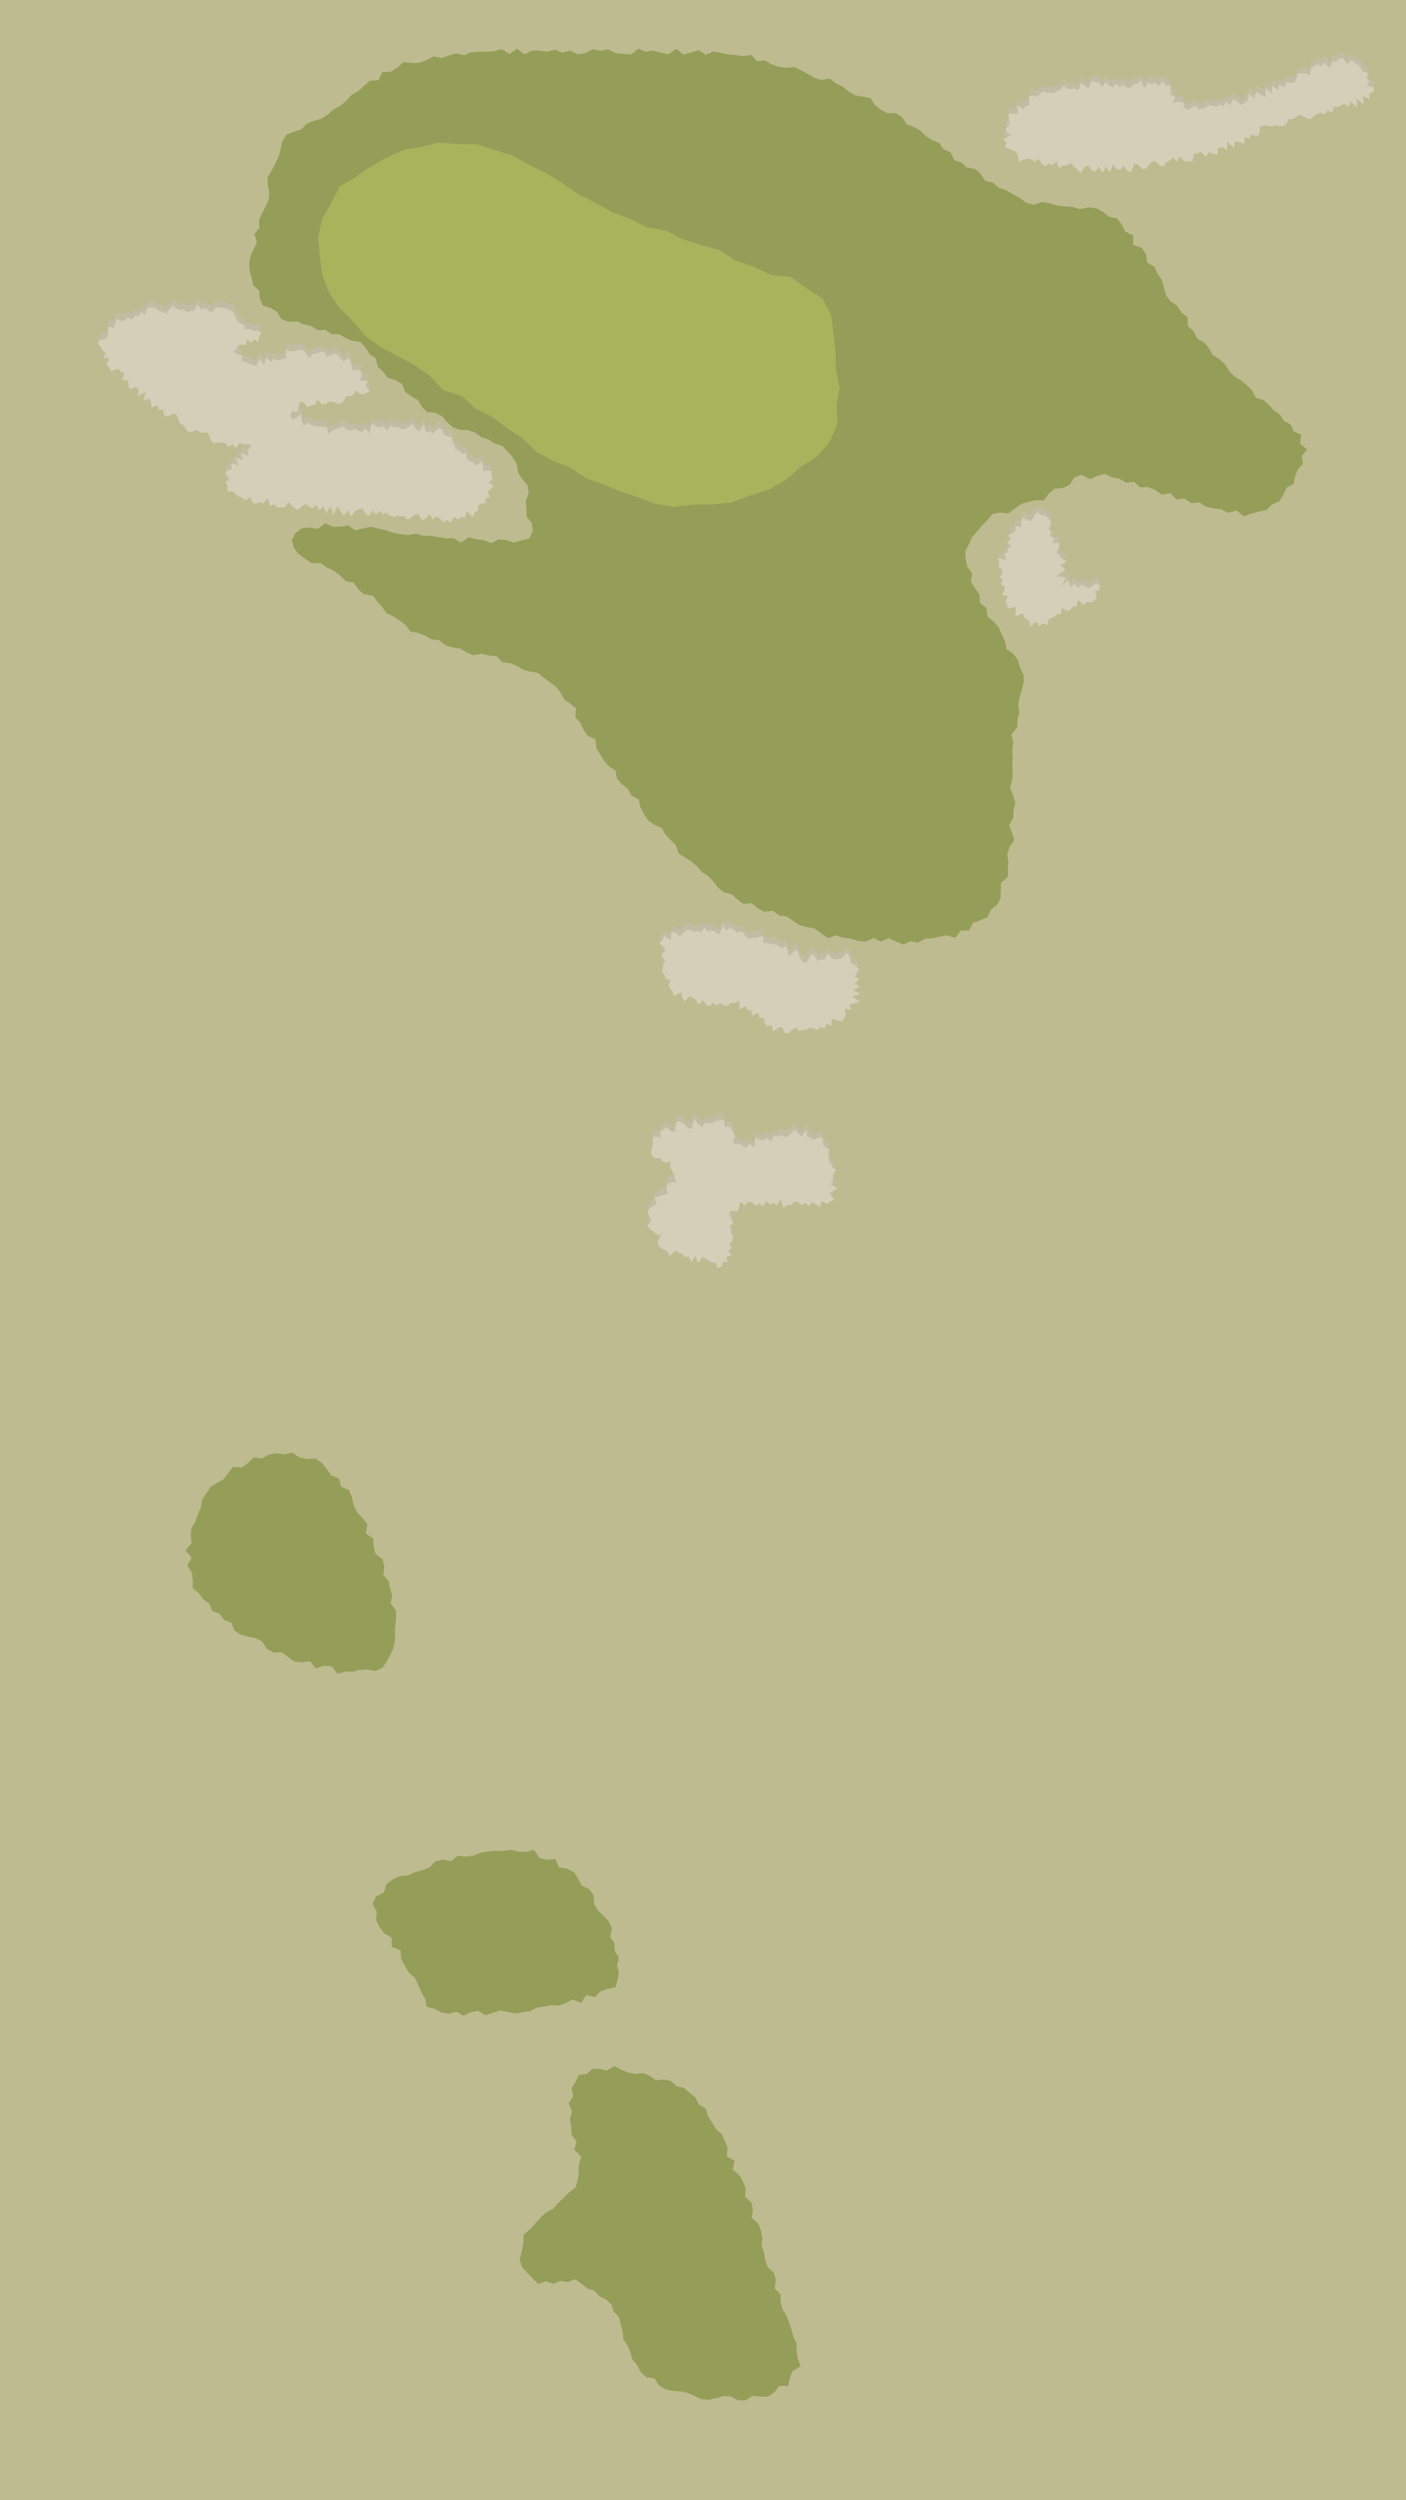 <svg xmlns="http://www.w3.org/2000/svg" viewBox="0 0 450 800"><defs><style>.cls-1{isolation:isolate;}.cls-2{fill:#bfbb90;}.cls-3{fill:#949e58;}.cls-4{fill:#a9b35c;}.cls-5{opacity:0.75;mix-blend-mode:multiply;}.cls-6{fill:#c2bca9;}.cls-7{fill:#d5ceb9;}</style></defs><g class="cls-1"><g id="Gray"><rect class="cls-2" x="-946.68" y="-6168.57" width="2340.92" height="6968.57"/></g><g id="Outlines"><polygon class="cls-3" points="281.92 301.33 284.39 300.15 286.71 301.21 289.08 302.21 291.46 301.15 293.87 301.62 296.15 300.35 298.5 300.23 300.79 299.69 303.1 299.29 305.83 300.08 307.49 297.74 310.13 297.75 311.4 295.3 313.68 294.49 316.04 293.47 317.08 291.19 319.03 289.59 320.24 287.47 320.31 284.88 320.4 282.43 322.55 280.58 322.59 278.14 322.73 275.75 322.37 273.32 323.07 271.02 324.64 268.77 323.84 266.33 322.96 263.92 324.37 261.59 324.37 259.2 324.96 256.82 324.22 254.44 323.31 252.08 323.95 249.63 324.16 247.2 323.96 244.77 324.15 242.35 324.01 239.92 324.32 237.5 323.68 235.01 325.54 232.77 325.63 230.36 326.21 228.01 325.92 225.49 326.32 223.09 327.03 220.77 327.64 218.37 327.6 215.84 326.47 213.6 325.83 211.18 324.33 209.21 322.16 207.69 321.65 205.16 320.6 202.95 319.62 200.71 318.01 198.85 315.99 197.22 315.75 194.56 313.63 192.93 313.5 190.28 312.08 188.26 310.73 186.16 311.15 183.5 309.61 181.37 309.07 178.93 308.96 176.41 310.14 174.09 311.09 171.88 312.7 170.1 314.17 168.24 315.91 166.55 317.61 164.51 320.12 164.01 322.78 164.29 324.8 162.74 326.81 161.28 329.08 160.6 331.43 160.06 334.08 160.09 335.68 157.93 337.54 156.37 340.15 156.15 342.32 155.14 343.83 152.8 346.18 151.9 348.91 153.32 351.18 152.28 353.65 151.64 355.91 152.78 358.26 153.22 360.4 154.4 362.94 154.22 364.91 155.92 367.45 155.83 369.73 156.76 371.81 158.28 374.56 157.78 376.48 159.78 379.16 159.48 381.26 161 383.89 160.77 386.05 162.12 388.45 162.66 390.89 162.96 393.17 164.1 395.75 163.31 398.07 165.21 400.56 164.34 402.92 163.67 405.36 163.2 407.12 161.4 409.49 160.4 410.78 158.25 411.76 156.04 414.04 154.83 414.53 152.32 415.36 150.19 417.06 148.46 416.63 146.1 418.3 143.74 416.05 141.96 416.45 139.18 414.05 137.98 413.06 135.8 410.92 134.64 409.61 132.65 407.71 131.29 406.11 129.56 404.37 127.98 401.97 127.3 400.74 124.88 399.02 123.19 397.14 121.7 395.04 120.43 393.37 118.67 392.05 116.6 390.31 114.93 388.14 113.63 386.96 111.45 385.42 109.59 383.14 108.3 382.07 106.06 380.22 104.41 380.1 101.52 378.12 99.96 376.82 97.91 374.67 96.44 373.2 94.49 372.57 92.01 371.85 89.6 370.47 87.61 369.5 85.35 367.14 83.98 366.81 81.32 365.42 79.32 362.63 78.29 362.68 75.28 360.19 74.14 359.08 71.92 357.53 69.9 354.94 69.34 352.96 67.76 350.67 66.59 348.16 66.36 345.63 66.9 343.22 66.2 340.77 66.06 338.34 65.76 335.98 65.05 333.61 64.59 330.85 65.51 328.44 64.85 326.35 63.31 324.19 62.11 322.08 60.86 319.69 60.1 317.81 58.45 315.33 57.88 313.92 55.72 312.16 54.08 309.56 53.62 307.77 52.02 305.4 51.21 304.27 48.74 302 47.8 300.58 45.7 298.26 44.83 296.27 43.52 294.57 41.79 292.47 40.63 290.17 39.79 288.8 37.52 286.8 36.22 283.98 36.25 281.91 35.09 280.01 33.64 278.58 31.3 276.07 30.93 273.63 30.49 271.6 29.24 269.7 27.69 267.53 26.68 265.59 25.14 262.84 25.58 260.58 24.87 258.5 23.63 256.37 22.49 254.19 21.45 251.63 21.7 249.26 21.37 247.01 20.62 244.86 19.33 242.38 19.57 240.34 17.52 237.83 18 235.47 17.61 233.09 17.43 230.74 16.91 228.38 16.48 225.91 17.55 223.61 16.07 221.19 16.8 218.79 17.45 216.42 15.62 214.04 17.33 211.6 16.91 209.16 16.17 206.74 16.55 204.31 15.58 201.88 17.43 199.45 17.21 197.02 17.02 194.59 15.77 192.16 16.27 189.73 15.73 187.29 17.02 184.86 17.38 182.44 16.16 180 16.87 177.58 15.89 175.15 16.54 172.72 16.22 170.29 16.18 167.87 17.39 165.42 15.57 163.02 17.33 160.55 15.67 158.14 16.4 155.71 16.55 153.27 16.56 150.84 16.7 148.48 17.69 145.99 17.08 143.62 17.78 141.29 18.58 138.74 18.02 136.5 19.22 134.23 20.11 131.75 20.17 129.1 19.88 127.14 21.65 125.08 22.99 122.41 23.03 121.09 25.66 118.38 25.85 116.51 27.42 114.75 29.1 112.58 30.3 110.92 32.17 109.03 33.77 106.86 34.94 104.98 36.58 102.95 38 100.49 38.64 98.21 39.58 96.44 41.41 94.07 42.17 91.65 43.12 90.32 45.31 89.8 47.79 89.21 50.09 88.1 52.25 87.01 54.49 85.64 56.73 85.67 59.1 86.2 61.62 86 64 84.96 66.16 83.9 68.3 82.91 70.46 83.03 72.91 81.4 74.92 82.22 77.52 81.16 79.68 80.19 81.91 79.72 84.26 79.87 86.66 80.6 88.97 81.05 91.28 82.95 92.94 83.15 95.49 84.18 97.79 86.65 98.6 88.71 99.78 90.09 102.1 92.4 102.95 95.03 102.81 97.18 103.78 99.5 104.25 101.62 105.69 104.07 105.55 106.2 106.91 108.61 106.92 110.62 108.2 112.75 109.05 115.38 109.44 117.02 111.28 118.3 113.31 120.3 114.68 120.92 117.35 122.65 118.97 124.1 120.87 126.62 121.7 128.74 122.91 129.67 125.36 131.6 126.77 133.7 127.95 135 130.1 136.66 131.84 139.42 132.08 141.47 133.22 143.11 135.04 144.92 136.72 147.19 137.53 149.64 137.63 151.99 138.34 154 139.82 156.28 140.61 158.32 141.9 160.81 142.72 162.53 144.53 164.16 146.42 165.45 148.54 165.82 151.11 167.06 153.19 168.82 155.23 169.21 157.74 168.29 160.26 168.47 162.7 168.51 165.22 170.13 167.27 170.57 169.71 169.45 172.24 166.93 172.89 164.53 173.61 162.04 172.81 159.63 172.55 157.23 173.81 154.82 172.82 152.41 172.53 150.01 171.9 147.51 173.61 145.16 172.19 142.72 172.27 140.31 171.9 137.93 171.4 135.48 171.46 133.12 170.76 130.62 171.22 128.21 170.9 125.82 170.45 123.48 169.64 121.1 169.12 118.73 168.54 116.21 169.08 113.69 169.69 111.41 168.12 108.94 168.55 106.52 168.54 104.09 167.41 101.77 169.22 99.33 168.8 96.8 168.96 94.69 170.4 93.41 172.72 94.02 175.33 95.67 177.34 97.7 178.86 99.82 180.16 102.62 180.16 104.62 181.6 106.85 182.63 108.84 184.13 110.63 185.94 113.18 186.43 114.67 188.57 116.44 190.14 119.43 190.63 120.8 192.55 122.36 194.3 123.77 196.27 125.99 197.29 127.94 198.59 129.85 199.98 131.41 202.08 133.85 202.54 136.09 203.34 138.16 204.57 140.6 204.84 142.55 206.47 144.83 207.18 147.23 207.48 149.33 208.78 151.56 209.68 154.17 209.16 156.48 209.78 158.9 209.92 160.81 211.96 163.21 212.14 165.4 213.03 167.42 214.27 169.69 214.89 172.15 215.31 173.99 216.85 175.89 218.25 177.83 219.64 179.36 221.46 180.41 223.65 182.38 225.08 184.35 226.61 184.15 229.55 185.76 231.31 186.76 233.46 188.09 235.41 190.66 236.6 190.81 239.29 192.04 241.31 193.3 243.33 194.78 245.2 197 246.52 197.44 249.14 199.04 250.91 200.97 252.44 202.09 254.56 204.39 255.79 204.98 258.33 206.13 260.46 207.41 262.48 209.41 263.92 211.82 264.98 213.01 267.09 214.65 268.8 216.33 270.47 217.12 273.02 219.17 274.34 221.22 275.63 223.04 277.15 224.6 278.96 226.61 280.25 228.25 282.01 229.79 283.95 231.65 285.49 234.11 286.08 235.95 287.68 237.86 289.2 240.62 289 242.49 290.65 244.63 291.75 247.35 291.42 249.38 292.93 251.87 293.27 253.9 294.7 255.97 296.02 258.35 296.68 260.78 297.11 262.75 298.56 264.9 300.21 267.5 299.3 269.85 300.03 272.26 300.32 274.63 301.05 277.05 301.32 279.59 300.07 281.92 301.33"/><polygon class="cls-3" points="224.44 767.65 226.8 767.86 229.2 767.36 231.57 766.66 233.9 766.75 236.28 768.08 238.66 767.99 240.87 766.6 243.29 766.82 245.76 766.83 247.84 765.5 249.39 763.41 252.27 763.45 252.85 760.73 253.65 758.72 256.22 757.08 255.33 754.57 254.95 752.29 255 749.88 253.93 747.75 253.34 745.44 252.57 743.2 251.75 740.98 250.44 738.91 249.84 736.61 249.85 734.11 247.94 732.22 248.3 729.62 247.75 727.3 245.76 725.45 244.95 723.21 244.57 720.84 243.78 718.61 244 716.03 243.53 713.68 242.67 711.47 240.59 709.68 240.98 707.02 240.43 704.69 238.47 702.88 238.66 700.26 237.8 698.03 236.61 695.94 234.55 694.23 235.07 691.41 232.6 689.92 232.87 687.18 231.97 684.96 230.92 682.81 229.03 681.12 227.87 679.05 226.59 677.05 225.85 674.67 223.66 673.33 222.61 671.11 220.71 669.64 218.94 668.06 216.56 667.53 214.75 665.86 212.45 665.39 209.97 665.59 207.92 664.2 205.72 663.33 203.26 663.6 200.98 663.14 198.79 662.24 196.57 661.09 194.13 662.54 191.85 661.93 189.53 662.02 187.78 663.65 185.21 663.93 184.19 666.15 182.91 668.18 183.5 670.67 182.01 673.1 183.04 675.5 182.45 678.07 182.83 680.52 182.94 683.01 184.54 685.23 183.81 687.85 186 690.04 185.28 692.62 185.19 695.08 184.92 697.51 184.19 699.95 182.15 701.47 180.4 703.21 178.64 704.95 176.96 706.79 174.7 707.97 172.91 709.68 171.23 711.52 169.54 713.35 167.57 715.13 167.49 717.86 167.05 720.26 166.29 722.86 167.08 725.39 168.74 727.23 170.38 728.93 172.21 730.75 174.76 729.95 177.1 730.75 179.36 729.83 181.69 730.12 184.11 729.31 186.21 730.8 188.04 732.27 190.22 732.93 191.72 734.68 193.88 735.7 195.64 737.32 196.38 739.61 198.11 741.38 198.66 743.7 199.33 745.96 199.43 748.43 200.82 750.43 201.78 752.58 202.38 754.95 203.98 756.79 205.05 759 206.85 760.65 209.54 761.07 210.9 763.26 212.97 764.47 215.31 765.02 217.72 765.16 220 765.6 222.19 766.61 224.44 767.65"/><polygon class="cls-3" points="136.08 639.56 136.61 642.12 139.07 642.75 141.22 643.91 143.6 644.3 146.06 643.7 148.33 644.89 150.73 643.86 153.07 643.37 155.44 644.87 157.77 644.02 160.08 643.28 162.47 643.76 164.89 644.25 167.22 643.83 169.57 643.56 171.79 642.41 174.12 642.04 176.42 641.57 178.86 641.73 181.1 640.92 183.25 639.77 185.98 640.86 187.69 638.33 190.4 639 192.21 637.18 194.41 636.4 196.97 635.91 197.69 633.42 198.06 631.14 197.49 628.84 198.13 626.37 196.75 624.24 196.69 621.81 195.32 619.77 195.85 617.01 194.86 614.8 193.18 612.95 191.34 611.26 190.17 609.22 189.99 606.46 188.6 604.47 186.2 603.35 185.04 601.17 183.72 599.05 181.5 597.92 178.88 597.5 177.73 594.82 174.92 595.06 172.65 594.52 170.94 591.93 168.34 592.53 165.97 592.46 163.6 591.85 161.16 592.28 158.7 592.21 156.25 592.43 153.82 592.8 151.49 593.76 149.06 594.04 146.5 593.77 144.39 595.53 141.74 595.03 139.33 595.55 137.41 597.56 135.16 598.45 132.78 599.01 130.6 600.07 127.96 600.29 125.67 601.33 123.69 602.89 122.84 605.55 120.38 606.75 119.2 609.17 120.56 611.6 120.38 614.31 121.47 616.59 123 618.6 125.37 620.01 125.43 622.95 128.19 624.04 128.41 626.88 129.6 629.02 130.83 631.13 132.76 632.87 133.83 635.1 134.84 637.36 136.08 639.56"/><polygon class="cls-3" points="115.29 534.27 117.52 534.2 120.08 534.66 122.4 533.67 123.8 531.57 124.97 529.47 125.91 527.26 126.43 524.91 126.42 522.5 126.52 520.11 126.76 517.7 126.75 515.27 125.05 513.12 125.53 510.59 124.87 508.28 124.39 505.93 122.69 503.96 123 501.32 122.47 498.95 120.24 497.26 119.62 494.94 119.47 492.31 117.1 490.68 117.59 487.75 116.05 485.75 114.29 483.87 113.23 481.67 112.65 479.19 111.78 476.82 109.11 475.68 108.51 473.06 106.01 472.07 104.61 470.06 103 468.08 100.92 466.63 98.22 466.85 95.89 466.32 93.59 464.8 91.08 465.33 88.58 464.98 86.11 465.36 83.85 466.69 81.26 466.29 79.35 468.14 77.42 469.55 74.6 469.36 73.03 471.35 71.59 473.31 69.44 474.48 67.32 475.83 66 477.88 64.67 479.91 64.27 482.42 63.3 484.58 62.54 486.83 61.27 488.94 61.06 491.35 61.32 493.79 59.39 496.04 61.31 498.45 59.97 500.93 61.36 503.14 61.71 505.49 61.64 508.11 63.67 509.78 65.03 511.68 66.94 513.11 67.92 515.47 70.28 516.36 71.72 518.32 74 519.2 75.1 521.78 77.12 523.06 79.51 523.72 81.96 524.19 84 525.36 85.49 527.67 87.62 528.76 90.25 528.7 92.2 530.2 94.2 531.64 96.64 531.92 99.26 531.53 101.05 533.81 103.73 532.99 106.1 533.17 108.05 535.56 110.58 534.83 112.94 534.88 115.29 534.27"/></g><g id="Greens"><path class="cls-4" d="M258.09,92.24l-5-3.65-6.33-.6-5.48-2.65-5.78-1.88L230.28,80l-5.88-1.6-5.82-1.82-5.44-2.78L207,72.69,201.57,70l-5.73-2.14-5.31-3-5.45-2.7-5-3.47-5.14-3.21-5.44-2.66-5.3-3L158.41,48l-5.78-1.85-6.07,0-6-.54L134.8,47,129,48l-5.35,2.44-5.06,2.9-4.74,3.32-5.11,3L106,64.94l-2.87,5-1.26,5.66.44,5.8.72,6.14,2.16,5.8,3.41,5.19,4.39,4.3,4,4.71,5,3.56,5.39,2.9,5.38,2.85,4.95,3.53,4.2,4.44,5.86,1.91,4.48,4,5.35,2.69,4.74,3.59,4.93,3.31,4.39,4.2,5.22,2.91,5.61,2.17,5,3.38,5.65,2,5.48,2.29,5.63,1.84,5.59,2.08,5.9,1,6.18-.77H228l6.23-.64,5.83-2.28,6-1.85,5.44-3.11,4.72-4.13,5.24-3.37,4.13-4.71,2.44-5.82-.26-5.86.92-5.74-1.16-5.75-.16-5.74-.62-5.75-.73-5.91-2.82-5.31Z"/></g><g id="Bunkers"><g class="cls-5"><polygon class="cls-6" points="232.38 400.22 234.02 399.67 233.13 398.31 234.16 397.28 233.56 396.14 234.35 394.92 234.66 393.69 233.99 392.6 233.97 391.43 233.61 390.31 234.73 389.22 234.06 388.09 233.26 386.56 233.95 385.39 235.94 385.72 236.48 384.6 236.87 382.55 238.6 383.77 239.45 382.44 240.7 382.81 241.96 383.92 243 383.02 244.14 384.11 245.26 382.3 246.36 383.41 247.51 382.94 248.59 383.63 249.87 381.88 250.78 384.48 252 383.53 253.14 383.55 254.38 382.37 255.48 382.68 256.54 383.63 257.7 382.88 258.81 383.89 259.89 382.76 261.01 383.16 262.37 384.28 262.99 382.29 264.63 383.25 265.72 382.59 266.95 381.88 265.49 379.76 266.7 379.09 268.01 378.21 265.83 376.85 266.61 375.85 266.5 374.79 266.65 373.69 267.67 372.33 266.34 371.51 266.05 370.44 265.23 369.58 265.25 368.37 265.06 367.21 265.42 365.66 264.2 365.06 263.36 364.25 263.39 362.7 262.61 361.75 260.14 362.78 259.51 361.88 258.35 361.88 258.18 359.27 256.63 361.64 255.61 360.86 254.34 359.45 253.31 360.57 252.33 361.45 251.24 361.78 249.88 361.12 248.85 361.69 247.57 361.46 246.89 363.18 245.33 362.06 244.38 362.9 243.1 362.65 241.77 362.07 241.34 365.24 239.87 363.92 238.85 365.18 237.59 364.56 236.48 363.84 235.18 364.16 234.62 363 235.32 361.76 234.95 360.79 234.32 359.62 233.43 358.54 231.92 358.55 231.72 356.15 230.3 356.54 229.06 356.69 227.97 357.37 226.85 357.51 225.7 357.17 224.68 358.66 223.48 357.68 222.19 356.07 221.38 359.15 220.24 358.97 218.92 357.63 217.6 356.75 216.44 357 216.01 360.03 214.91 360.08 213.23 358.66 212.33 359.53 211.27 360.03 211.44 361.98 209.34 361.53 208.81 362.69 209.01 363.96 208.83 365.14 208.33 366.5 208.58 367.81 209.78 368.57 211.47 368.59 211.95 369.66 213.06 369.98 214.48 369.71 214.51 371.85 215.23 372.73 215.56 373.64 217.07 373.73 215.47 373.96 216.5 376.32 214.98 376.4 213.63 376.74 213.19 377.95 213.73 379.9 212.35 380.27 210.98 380.72 209.28 381.07 210.19 382.99 209.28 383.84 207.82 384.58 207.29 385.78 207.74 387.19 208.49 388.43 207.24 390 208.03 391.31 209.08 391.93 209.87 392.79 211.62 393.25 210.59 394.98 210.58 396.36 211.49 397.27 212.65 397.89 213.68 398.52 214.26 399.91 216.38 398.1 217.21 398.88 218.25 399.14 219.12 400.3 220.34 399.93 221.22 401.88 222.62 399.82 223.36 402.26 224.85 400.21 225.88 400.79 226.88 401.41 227.85 402.08 229.04 401.93 229.65 403.82 231.04 403.2 231.48 401.74 232.91 401.71 232.38 400.22"/></g><polygon class="cls-7" points="232.38 402.22 234.02 401.67 233.13 400.31 234.16 399.28 233.56 398.14 234.35 396.92 234.66 395.69 233.99 394.6 233.97 393.43 233.61 392.31 234.73 391.22 234.06 390.09 233.26 388.56 233.95 387.39 235.94 387.72 236.48 386.6 236.87 384.55 238.6 385.77 239.45 384.44 240.7 384.81 241.96 385.92 243 385.02 244.14 386.11 245.26 384.3 246.36 385.41 247.51 384.94 248.59 385.63 249.87 383.88 250.78 386.48 252 385.53 253.14 385.55 254.38 384.37 255.48 384.68 256.54 385.63 257.7 384.88 258.81 385.89 259.89 384.76 261.01 385.16 262.37 386.28 262.99 384.29 264.63 385.25 265.72 384.59 266.95 383.88 265.49 381.76 266.7 381.09 268.01 380.21 265.83 378.85 266.61 377.85 266.5 376.79 266.65 375.69 267.67 374.33 266.34 373.51 266.05 372.44 265.23 371.58 265.25 370.37 265.06 369.21 265.42 367.66 264.2 367.06 263.36 366.25 263.39 364.7 262.61 363.75 260.14 364.78 259.51 363.88 258.35 363.88 258.18 361.27 256.63 363.64 255.61 362.86 254.34 361.45 253.31 362.57 252.33 363.45 251.24 363.78 249.88 363.12 248.85 363.69 247.57 363.46 246.89 365.18 245.33 364.06 244.38 364.9 243.1 364.65 241.77 364.07 241.34 367.24 239.87 365.92 238.85 367.18 237.59 366.56 236.48 365.84 235.18 366.16 234.62 365 235.32 363.76 234.95 362.79 234.32 361.62 233.43 360.54 231.92 360.55 231.72 358.15 230.3 358.54 229.06 358.69 227.97 359.37 226.85 359.51 225.7 359.17 224.68 360.66 223.48 359.68 222.19 358.07 221.38 361.15 220.24 360.97 218.92 359.63 217.6 358.75 216.44 359 216.01 362.03 214.91 362.08 213.23 360.66 212.33 361.53 211.27 362.03 211.44 363.98 209.34 363.53 208.81 364.69 209.01 365.96 208.83 367.14 208.33 368.5 208.58 369.81 209.78 370.57 211.47 370.59 211.95 371.66 213.06 371.98 214.48 371.71 214.51 373.85 215.23 374.73 215.56 375.64 217.07 375.73 215.47 375.96 216.5 378.32 214.98 378.4 213.63 378.74 213.19 379.95 213.73 381.9 212.35 382.27 210.98 382.72 209.28 383.07 210.19 384.99 209.28 385.84 207.82 386.58 207.29 387.78 207.74 389.19 208.49 390.43 207.24 392 208.03 393.31 209.08 393.93 209.87 394.79 211.62 395.25 210.59 396.98 210.58 398.36 211.49 399.27 212.65 399.89 213.68 400.52 214.26 401.91 216.38 400.1 217.21 400.88 218.25 401.14 219.12 402.3 220.34 401.93 221.22 403.88 222.62 401.82 223.36 404.26 224.85 402.21 225.88 402.79 226.88 403.41 227.85 404.08 229.04 403.93 229.65 405.82 231.04 405.2 231.48 403.74 232.91 403.71 232.38 402.22"/><g class="cls-5"><polygon class="cls-6" points="267.54 305.05 268.56 304.8 269.58 304.5 270.97 302.71 271.87 304.11 272.21 305.34 272.39 306.26 273.91 306.97 274.91 308.16 274.14 309.36 273.56 310.41 274.91 311.34 273.51 312.65 275.03 313.56 273.12 314.88 275.44 315.94 272.71 316.82 275.23 318.54 273.29 319.08 271.79 319.36 272.5 321.28 270.38 320.64 270.74 322.78 270.11 323.91 269.37 324.93 267.59 324.25 266.21 324.09 266.06 326.29 264.45 325.57 263.85 327.1 262.44 326.64 261.53 327.57 260.2 327.02 259.02 326.83 258.01 327.52 256.88 327.52 255.77 327.86 254.66 326.75 253.54 327.51 252.26 328.63 251.09 328.46 250.34 326.6 249.09 326.9 247.4 328.09 246.99 326.03 245.46 326.45 244.73 325.35 244.45 323.68 243.05 323.7 242.79 322.12 240.78 322.89 240.48 321.34 239.22 321.11 238.55 319.97 236.68 321.07 236.62 318.31 235.12 318.94 233.96 318.77 232.72 319.93 231.66 319.69 230.49 318.89 229.41 319.79 228.23 318.85 227.09 319.95 225.95 319.4 224.96 317.98 223.59 319.56 222.79 317.82 221.76 317.46 220.9 316.71 218.95 318.41 218.33 317.04 217.99 315.54 215.66 316.68 215.27 315.29 214.44 314.42 213.99 313.28 214.53 311.69 213.1 311.13 212.76 310.04 212 309.08 212.16 307.85 212.2 306.67 212.98 305.33 212.09 304.41 211.74 303.36 212.72 302.32 212.91 301.47 210.99 299.67 212.01 298.77 212.59 297.45 214.78 298.9 214.81 296.04 216.19 296.41 217.62 297.62 218.56 296.5 219.62 295.66 220.77 295.44 222.06 296.27 223.18 295.87 224.4 296.33 225.43 294.8 226.71 296.24 227.84 295.65 229.01 296.21 230.16 297.11 231.37 294.16 232.48 295.79 233.74 294.78 234.84 295.61 235.9 296.42 237.16 295.98 238.18 296.77 239.01 298.15 240.14 298.24 241.37 298.13 242.63 298.01 244.16 297.33 244.38 299.76 245.66 299.7 246.75 300.1 248.04 300.08 249.09 300.54 249.91 301.43 251.56 300.69 252.09 302.15 252.38 304.19 254.64 301.95 255.52 302.65 256.06 304.46 256.9 305.84 258.13 306.06 259.59 303.38 260.6 303.67 261.78 305.52 262.89 304.99 264.03 304.93 264.88 303.12 266.32 304.77 267.54 305.05"/></g><polygon class="cls-7" points="267.54 307.05 268.56 306.8 269.58 306.5 270.97 304.71 271.87 306.11 272.21 307.34 272.39 308.26 273.91 308.97 274.91 310.16 274.14 311.36 273.56 312.41 274.91 313.34 273.51 314.65 275.03 315.56 273.12 316.88 275.44 317.94 272.71 318.82 275.23 320.54 273.29 321.08 271.79 321.36 272.5 323.28 270.38 322.64 270.74 324.78 270.11 325.91 269.37 326.93 267.59 326.25 266.21 326.09 266.06 328.29 264.45 327.57 263.85 329.1 262.44 328.64 261.53 329.57 260.2 329.02 259.02 328.83 258.01 329.52 256.88 329.52 255.77 329.86 254.66 328.75 253.54 329.51 252.26 330.63 251.09 330.46 250.34 328.6 249.09 328.9 247.4 330.09 246.99 328.03 245.46 328.45 244.73 327.35 244.45 325.68 243.05 325.7 242.79 324.12 240.78 324.89 240.48 323.34 239.22 323.11 238.55 321.97 236.68 323.07 236.62 320.31 235.12 320.94 233.96 320.77 232.72 321.93 231.66 321.69 230.49 320.89 229.41 321.79 228.23 320.85 227.09 321.95 225.95 321.4 224.96 319.98 223.59 321.56 222.79 319.82 221.76 319.46 220.9 318.71 218.95 320.41 218.33 319.04 217.99 317.54 215.66 318.68 215.27 317.29 214.44 316.42 213.99 315.28 214.53 313.69 213.1 313.13 212.76 312.04 212 311.08 212.16 309.85 212.2 308.67 212.98 307.33 212.09 306.41 211.74 305.36 212.72 304.32 212.91 303.47 210.99 301.67 212.01 300.77 212.59 299.45 214.78 300.9 214.81 298.04 216.19 298.41 217.62 299.62 218.56 298.5 219.62 297.66 220.77 297.44 222.06 298.27 223.18 297.87 224.4 298.33 225.43 296.8 226.71 298.24 227.84 297.65 229.01 298.21 230.16 299.11 231.37 296.16 232.48 297.79 233.74 296.78 234.84 297.61 235.9 298.42 237.16 297.98 238.18 298.77 239.01 300.15 240.14 300.24 241.37 300.13 242.63 300.01 244.16 299.33 244.38 301.76 245.66 301.7 246.75 302.1 248.04 302.08 249.09 302.54 249.91 303.43 251.56 302.69 252.09 304.15 252.38 306.19 254.64 303.95 255.52 304.65 256.06 306.46 256.9 307.84 258.13 308.06 259.59 305.38 260.6 305.67 261.78 307.52 262.89 306.99 264.03 306.93 264.88 305.12 266.32 306.77 267.54 307.05"/><g class="cls-5"><polygon class="cls-6" points="329.98 198.48 331.49 196.88 332.62 198.34 333.6 197.54 335.37 197.9 335.49 196.23 336.51 195.68 337.61 195.27 338.37 194.47 339.57 194.39 339.84 192.49 341.43 193.45 342.47 193.22 343.31 192.09 344.5 192.09 345.04 189.86 346.87 191.73 347.67 190.58 349.11 190.85 350.13 190.18 351.02 189.29 350.52 187.13 351.83 186.91 352.14 185.48 351 184.5 349.57 185.52 348.44 186.36 347.32 185.61 346.19 185.02 345.02 186.24 343.93 184.62 342.66 185.9 341.91 183.69 339.86 185.24 341.15 182.75 338.16 182.36 339.74 181.08 340.97 180.09 339.36 178.72 341.4 177.7 339.53 176.46 338.87 175.5 338.19 174.83 338.96 173.16 338.99 171.75 336.77 171.8 337.41 170.16 335.92 169.52 336.51 168.19 335.68 167.24 336.31 165.98 336.45 164.75 335.5 163.84 334.67 162.87 333.41 162.91 332.12 161.91 331.07 162.91 330.25 164.37 329.23 164.72 327.54 163.63 326.78 164.75 326.9 166.74 324.95 166.23 325.18 167.73 324.21 168.43 322.7 169.3 323.43 170.6 322.26 171.57 323.89 172.88 322.54 173.58 322.5 174.73 321.37 175.16 322.03 177.18 319.35 176.62 319.81 178.2 319.66 179.32 320.9 180.43 320.72 181.47 319.97 182.66 320.95 183.59 320.23 184.89 321.59 185.65 321.46 186.84 320.63 188.38 322.69 188.69 321.81 190.38 322.3 191.43 322.56 192.65 325.11 192.22 325.07 193.64 325.04 195.21 327.44 194.28 327.77 195.51 328.67 196.07 329.45 196.85 329.98 198.48"/></g><polygon class="cls-7" points="329.98 200.48 331.49 198.88 332.62 200.34 333.6 199.54 335.37 199.9 335.49 198.23 336.51 197.68 337.61 197.27 338.37 196.47 339.57 196.39 339.84 194.49 341.43 195.45 342.47 195.22 343.31 194.09 344.5 194.09 345.04 191.86 346.87 193.73 347.67 192.58 349.11 192.85 350.13 192.18 351.02 191.29 350.52 189.13 351.83 188.91 352.14 187.48 351 186.5 349.57 187.52 348.44 188.36 347.32 187.61 346.19 187.02 345.02 188.24 343.93 186.62 342.66 187.9 341.91 185.69 339.86 187.24 341.15 184.75 338.16 184.36 339.74 183.08 340.97 182.09 339.36 180.72 341.4 179.7 339.53 178.46 338.87 177.5 338.19 176.83 338.96 175.16 338.99 173.75 336.77 173.8 337.41 172.16 335.92 171.52 336.51 170.19 335.68 169.24 336.31 167.98 336.45 166.75 335.5 165.84 334.67 164.87 333.41 164.91 332.12 163.91 331.07 164.91 330.25 166.37 329.23 166.72 327.54 165.63 326.78 166.75 326.9 168.74 324.95 168.23 325.18 169.73 324.21 170.43 322.7 171.3 323.43 172.6 322.26 173.57 323.89 174.88 322.54 175.58 322.5 176.73 321.37 177.16 322.03 179.18 319.35 178.62 319.81 180.2 319.66 181.32 320.9 182.43 320.72 183.47 319.97 184.66 320.95 185.59 320.23 186.89 321.59 187.65 321.46 188.84 320.63 190.38 322.69 190.69 321.81 192.38 322.3 193.43 322.56 194.65 325.11 194.22 325.07 195.64 325.04 197.21 327.44 196.28 327.77 197.51 328.67 198.07 329.45 198.85 329.98 200.48"/><g class="cls-5"><polygon class="cls-6" points="34.65 102.58 34.59 104.15 34.58 105.61 33.98 106.47 31.98 106.69 31.25 107.83 32.27 109.14 32.85 110.1 33.77 110.8 33.15 112.49 34.95 112.54 34.12 114.8 34.99 115.61 35.56 116.72 37.95 115.94 38.61 116.94 39.72 117.47 39.17 119.74 40.85 119.69 41.15 121.07 41.38 122.52 43.52 121.88 44.35 122.66 44.16 124.64 46.72 123.35 45.89 126.18 47.87 125.53 48.32 126.81 48.53 128.43 50.51 127.7 50.84 129.18 52.29 129.12 52.48 130.84 53.55 131.31 55.65 130.24 56.56 130.92 57.1 132.18 57.62 133.49 58.67 133.99 59.37 135.05 60.13 136.03 61.39 136.16 63.08 135.48 63.92 136.31 65.16 136.41 66.43 136.38 67.04 137.71 67.64 139.15 68.57 139.92 69.96 139.56 71.14 139.64 72.23 139.96 73.14 140.97 74.44 140.18 75.46 141.47 76.63 139.68 77.74 140.18 78.91 140.05 80.65 140.32 79.39 142.1 79.48 143.85 77.06 142.83 77.93 145.36 75.26 144.29 76.41 146.87 73.91 146.28 74.28 148.08 72.69 148.49 72.06 149.62 73.61 151.22 72.09 152.32 72.88 153.38 72.71 155.27 74.48 155.18 75.38 156.04 76.31 156.92 77.52 157.21 78.47 158.16 80.1 157.05 80.77 158.81 81.87 159.21 83.19 158.6 84.25 159.11 85.73 157.38 86.42 159.9 87.67 159.34 88.65 160.36 89.79 160.44 90.95 160.36 92.34 158.6 93.32 159.76 94.34 160.65 95.42 161.1 96.7 159.95 97.92 159.17 98.96 160 100.02 160.69 101.27 159.57 102.23 161.26 103.5 160 104.43 162.15 105.77 159.98 106.66 162.73 108.04 159.99 109.04 161.69 110.08 162.92 111.35 161.25 112.34 163.28 113.61 161.48 114.78 161 115.94 160.64 116.96 162.23 118.03 163.12 119.28 161.3 120.33 162.7 121.52 161.59 122.59 162.57 123.75 162.02 124.83 162.94 125.94 163.45 127.1 163.01 128.23 163.23 129.39 163.08 130.4 164.32 131.63 163.65 132.92 162.56 134.05 162.68 134.98 164.45 136.19 163.97 137.5 162.41 138.46 164.24 139.67 163.25 140.77 163.89 141.91 165.15 143.05 164.29 144.31 165.32 145.23 163.38 146.54 164.24 147.55 163.47 148.83 163.73 149.29 161.61 151.29 163.51 151.91 162.05 152.92 161.4 153.11 159.7 154.05 159.18 155.45 158.95 155.41 157.58 156.79 157.02 156.1 155.61 156.78 154.65 158.16 153.52 156.32 152.49 157.61 151.05 157.3 149.84 157.15 148.49 154.56 148.72 154.59 147.3 154.41 145.69 152.26 147.07 151.65 146.07 150.38 145.68 149.43 144.78 149.32 143.08 147.75 143.08 146.97 142.21 145.84 141.69 145.39 140.51 144.8 139.44 144.61 137.84 143.22 137.62 142.12 137.12 141.59 135.62 140.51 134.96 138.46 136.72 137.53 136.02 136.3 136.29 135.67 133.72 134.1 136.13 133.08 135.25 132 133.68 130.79 134.61 129.64 135.3 128.49 135.39 127.31 134.43 126.15 134.73 124.97 134.19 123.88 135.69 122.63 134.23 121.5 134.83 120.3 134.32 119.06 133.51 118.16 136.57 116.86 135.11 115.81 136.31 114.58 135.72 113.36 135.18 112.27 135.95 111.06 135.49 109.82 134.45 108.71 134.74 107.6 135.26 106.46 135.79 105.15 136.86 104.59 134.52 103.29 134.67 102.16 134.37 100.84 134.5 99.73 134.11 98.83 133.26 97.15 134.04 96.56 132.55 96.39 130.49 93.8 132.38 92.91 131.26 93.51 129.43 94.49 129.89 95.28 129.63 95.88 126.61 97.08 126.66 98.54 128.34 99.61 127.71 100.78 127.62 101.64 125.79 103.1 127.45 104.24 127.19 105.31 126.53 106.49 126.54 107.8 127.09 109 127.1 110.03 126.25 110.87 124.74 112.11 124.91 113.12 124.22 113.86 122.93 115.61 124.21 116.9 123.94 118.43 123.05 117.04 121.43 117.73 119.82 115.13 119.8 115.62 118.39 115.79 117.04 114.75 116.31 112.84 116.64 112.67 115.37 112.21 114.07 111.69 112.43 109.97 113.63 109.05 112.88 108.23 111.55 107.13 111.15 105.87 111.62 104.64 112.21 103.73 110.55 102.57 110.59 101.34 111.07 100.14 111.28 98.81 112.55 97.84 110.76 96.76 109.96 95.56 110.05 94.34 110.36 93.12 110.46 91.48 109.93 91.58 112.77 90.27 112.9 89.15 113.39 87.72 112.91 86.76 113.81 85.17 112.38 84.51 114.81 82.98 112.73 82.05 115.11 80.79 114.79 79.6 114.33 78.53 113.69 77.25 113.67 77.47 111.79 76.3 111.53 74.7 110.54 75.97 109.39 76.36 108.39 77.53 108.24 78.56 108.43 79.11 106.54 80.37 107.58 81.4 106.57 82.63 107.46 82.95 105.74 83.72 104.36 82.61 103.8 81.11 103.89 80.03 103.36 78.5 103.43 78.14 102 77.06 101.52 76.13 100.85 75.47 99.75 74.97 98.22 74.01 97.35 72.83 96.95 71.69 96.45 70.4 96.51 69.22 96.22 67.74 97.97 66.66 97.44 65.58 96.53 64.38 97.11 63.22 95.31 62.09 97.51 60.97 97.52 59.84 98 58.7 96.99 57.57 97.14 56.43 96.81 55.24 95.7 54.18 97.12 53.14 98.35 51.97 97.72 50.8 97.36 49.53 96.4 48.36 96.34 47.2 96.47 46.45 98.63 45.15 97.92 44.3 99.17 43.15 99.17 42.34 100.23 40.9 99.53 40.02 100.33 39.01 100.78 37.18 99.95 36.91 101.65 36.46 102.86 34.65 102.58"/></g><polygon class="cls-7" points="34.65 104.58 34.59 106.15 34.58 107.61 33.98 108.47 31.98 108.69 31.25 109.83 32.27 111.14 32.85 112.1 33.77 112.8 33.15 114.49 34.95 114.54 34.12 116.8 34.99 117.61 35.56 118.72 37.95 117.94 38.61 118.94 39.72 119.47 39.17 121.74 40.85 121.69 41.15 123.07 41.38 124.52 43.52 123.88 44.35 124.66 44.16 126.64 46.72 125.35 45.89 128.18 47.87 127.53 48.32 128.81 48.53 130.43 50.51 129.7 50.84 131.18 52.29 131.12 52.48 132.84 53.55 133.31 55.65 132.24 56.56 132.92 57.1 134.18 57.62 135.49 58.67 135.99 59.37 137.05 60.13 138.03 61.39 138.16 63.08 137.48 63.92 138.31 65.16 138.41 66.43 138.38 67.04 139.71 67.64 141.15 68.57 141.92 69.96 141.56 71.14 141.64 72.23 141.96 73.14 142.97 74.44 142.18 75.46 143.47 76.63 141.68 77.74 142.18 78.91 142.05 80.65 142.32 79.39 144.1 79.48 145.85 77.06 144.83 77.93 147.36 75.26 146.29 76.41 148.87 73.91 148.28 74.28 150.08 72.69 150.49 72.06 151.62 73.61 153.22 72.09 154.32 72.88 155.38 72.71 157.27 74.48 157.18 75.38 158.04 76.31 158.92 77.52 159.21 78.47 160.16 80.1 159.05 80.77 160.81 81.87 161.21 83.19 160.6 84.25 161.11 85.73 159.38 86.42 161.9 87.67 161.34 88.65 162.36 89.79 162.44 90.95 162.36 92.34 160.6 93.32 161.76 94.34 162.65 95.42 163.1 96.7 161.95 97.92 161.17 98.96 162 100.02 162.69 101.27 161.57 102.23 163.26 103.5 162 104.43 164.15 105.77 161.98 106.66 164.73 108.04 161.99 109.04 163.69 110.08 164.92 111.35 163.25 112.34 165.28 113.61 163.48 114.78 163 115.94 162.64 116.96 164.23 118.03 165.12 119.28 163.3 120.33 164.7 121.52 163.59 122.59 164.57 123.75 164.02 124.83 164.94 125.94 165.45 127.1 165.01 128.23 165.23 129.39 165.08 130.4 166.32 131.63 165.65 132.92 164.56 134.05 164.68 134.98 166.45 136.19 165.97 137.5 164.41 138.46 166.24 139.67 165.25 140.77 165.89 141.91 167.15 143.05 166.29 144.31 167.32 145.23 165.38 146.54 166.24 147.55 165.47 148.83 165.73 149.29 163.61 151.29 165.51 151.91 164.05 152.92 163.4 153.11 161.7 154.05 161.18 155.45 160.95 155.41 159.58 156.79 159.02 156.1 157.61 156.78 156.65 158.16 155.52 156.32 154.49 157.61 153.05 157.3 151.84 157.15 150.49 154.56 150.72 154.59 149.3 154.41 147.69 152.26 149.07 151.65 148.07 150.38 147.68 149.43 146.78 149.32 145.08 147.75 145.08 146.97 144.21 145.84 143.69 145.39 142.51 144.8 141.44 144.61 139.84 143.22 139.62 142.12 139.12 141.59 137.62 140.51 136.96 138.46 138.72 137.53 138.02 136.3 138.29 135.67 135.72 134.1 138.13 133.08 137.25 132 135.68 130.79 136.61 129.64 137.3 128.49 137.39 127.31 136.43 126.15 136.73 124.97 136.19 123.88 137.69 122.63 136.23 121.5 136.83 120.3 136.32 119.06 135.51 118.16 138.57 116.86 137.11 115.81 138.31 114.58 137.72 113.36 137.18 112.27 137.95 111.06 137.49 109.82 136.45 108.71 136.74 107.6 137.26 106.46 137.79 105.15 138.86 104.59 136.52 103.29 136.67 102.16 136.37 100.84 136.5 99.73 136.11 98.83 135.26 97.15 136.04 96.56 134.55 96.39 132.49 93.8 134.38 92.91 133.26 93.51 131.43 94.49 131.89 95.28 131.63 95.88 128.62 97.08 128.66 98.54 130.34 99.61 129.71 100.78 129.62 101.64 127.79 103.1 129.45 104.24 129.19 105.31 128.53 106.49 128.54 107.8 129.09 109 129.1 110.03 128.25 110.87 126.74 112.11 126.91 113.12 126.22 113.86 124.93 115.61 126.21 116.9 125.94 118.43 125.05 117.04 123.43 117.73 121.82 115.13 121.8 115.62 120.39 115.79 119.04 114.75 118.31 112.84 118.64 112.67 117.37 112.21 116.07 111.69 114.43 109.97 115.63 109.05 114.88 108.23 113.55 107.13 113.15 105.87 113.62 104.64 114.21 103.73 112.55 102.57 112.59 101.34 113.07 100.14 113.28 98.81 114.55 97.84 112.76 96.76 111.96 95.56 112.05 94.34 112.36 93.12 112.46 91.48 111.93 91.58 114.77 90.27 114.9 89.15 115.39 87.72 114.91 86.76 115.81 85.17 114.38 84.51 116.81 82.98 114.73 82.05 117.11 80.79 116.79 79.6 116.33 78.53 115.69 77.25 115.67 77.47 113.79 76.3 113.53 74.7 112.54 75.97 111.39 76.36 110.39 77.53 110.24 78.56 110.43 79.11 108.54 80.37 109.58 81.4 108.57 82.63 109.46 82.95 107.74 83.72 106.36 82.61 105.8 81.11 105.89 80.03 105.36 78.5 105.43 78.14 104 77.06 103.52 76.13 102.85 75.47 101.75 74.97 100.22 74.01 99.35 72.83 98.95 71.69 98.45 70.4 98.51 69.22 98.22 67.74 99.97 66.66 99.44 65.58 98.53 64.38 99.11 63.22 97.31 62.09 99.51 60.97 99.52 59.84 100 58.7 98.99 57.57 99.14 56.43 98.81 55.24 97.7 54.18 99.12 53.14 100.35 51.97 99.72 50.8 99.36 49.53 98.4 48.36 98.34 47.2 98.47 46.45 100.63 45.15 99.92 44.3 101.17 43.15 101.17 42.34 102.23 40.9 101.53 40.02 102.33 39.01 102.78 37.18 101.95 36.91 103.65 36.46 104.86 34.65 104.58"/><g class="cls-5"><polygon class="cls-6" points="322.06 40.15 323.67 41.16 321.05 42.56 322.24 43.66 321.61 44.99 323.19 45.84 324.45 46.19 325.19 46.66 325.8 47.67 326.19 49.82 327.72 49.02 328.98 48.8 330.12 49.01 331.15 49.72 332.51 48.85 333.42 50.37 334.44 51.23 335.74 50.37 336.82 50.89 338.16 49.62 339.01 51.88 340.3 50.81 341.42 51.07 342.67 50.11 343.7 51.29 344.79 52.16 345.87 53.33 347.13 51.49 348.3 51 349.39 52.48 350.53 52.91 351.71 51.37 352.85 53.41 354 51.27 355.17 53.18 356.26 50.65 357.46 52.25 358.61 52.18 359.7 51.16 360.96 52.78 362.14 52.91 363.07 50.47 364.23 50.65 365.55 52.08 366.71 52.02 367.71 50.85 368.71 49.76 369.83 49.58 371.24 51.04 372.44 51.18 373.37 49.88 374.43 49.29 375.44 48.52 376.85 49.68 377.69 48.08 379.26 49.9 380.38 49.57 381.6 49.67 382.19 47.23 383.36 47.2 384.36 46.54 386.02 48.18 386.78 46.7 388.12 47.1 389.51 47.58 389.96 45.39 391.05 45.03 392.71 46.12 392.78 43.26 394.9 45.31 395.25 43.25 396.6 43.45 398.14 44.01 398.42 41.92 399.89 42.31 400.53 40.99 402.16 41.63 403.12 40.91 403.25 38.54 404.35 38.07 405.75 38.25 407.16 38.54 408.19 38.02 409.43 38.23 410.64 38.43 411.67 37.69 412.54 36.06 413.75 36.15 414.8 35.43 415.81 34.59 417.14 35.25 418.52 36.01 419.75 36.08 420.67 34.99 421.7 34.39 422.79 34.1 424.07 34.54 424.93 33.27 426.33 34.14 426.96 32.08 428.17 32.23 429.2 31.73 430.21 31.2 431.69 32.12 432.31 30.47 434.21 32.28 434.31 29.6 436.5 31.48 436.17 28.67 438.44 29.82 438.22 28 439.7 27.3 439.7 25.84 437.5 25.58 438.25 23.77 437.35 22.95 437.83 21.21 436.14 20.92 435.53 19.84 434.82 18.73 433.62 18.21 432.62 17.19 431.05 18.42 429.99 16.81 428.71 16.72 427.58 17.73 426.35 17.66 425.68 19.86 423.92 17.92 423.02 19.03 421.61 18.64 420.57 19.15 419.6 19.81 419.31 22.04 417.87 21.56 416.52 21.34 415.35 21.54 414.88 23.2 414.26 24.52 412.92 24.38 411.65 24.37 411.19 25.99 409.47 25.09 409.06 26.83 407.13 25.48 407.09 28.04 404.95 26.1 405.06 29.16 403.38 28.12 401.92 27.46 401.47 29.5 399.8 28 399.26 30.13 398.27 30.96 397.21 31.64 395.81 30.34 394.59 29.69 393.71 31.71 392.38 30.58 391.5 31.96 390.19 31.32 389.28 32.23 387.92 31.76 386.7 31.73 385.81 32.58 384.73 32.72 383.68 33.05 382.81 31.82 381.6 32.33 380.09 33.09 379.01 32.65 378.75 30.66 377.5 30.56 375.42 30.91 376.08 28.87 374.6 28.32 374.62 27.07 374.7 25.3 373.14 25.35 372.22 23.93 370.79 25.55 369.71 24.41 368.54 24.93 367.36 24.35 366.29 26.23 365.12 23.75 364.02 24.82 362.9 24.91 361.76 26.2 360.64 25.96 359.53 25.06 358.39 25.85 357.29 24.83 356.15 25.92 355.04 25.41 353.92 24.08 352.8 25.84 351.65 24.32 350.52 24.27 349.37 23.88 348.37 26.27 347.19 25.43 345.97 24.45 345.12 26.89 343.93 26.29 342.85 26.51 341.7 26.42 340.33 25.42 339.49 26.74 338.4 26.99 337.48 27.76 336.26 27.64 335.08 27.72 333.6 27.18 332.84 28.28 331.88 28.95 330.4 28.54 329.32 28.97 329.41 31.65 328.25 31.88 327.59 32.95 325.35 31.56 325.96 34.35 324.67 34.44 322.79 34.24 322.89 35.76 323.11 36.98 323 37.94 321.99 39 322.06 40.15"/></g><polygon class="cls-7" points="322.06 42.15 323.67 43.16 321.05 44.56 322.24 45.66 321.61 46.99 323.19 47.84 324.45 48.19 325.19 48.66 325.8 49.67 326.19 51.82 327.72 51.02 328.98 50.8 330.12 51.01 331.15 51.72 332.51 50.85 333.42 52.37 334.44 53.23 335.74 52.37 336.82 52.89 338.16 51.62 339.01 53.88 340.3 52.81 341.42 53.07 342.67 52.11 343.7 53.29 344.79 54.16 345.87 55.33 347.13 53.49 348.3 53 349.39 54.48 350.53 54.91 351.71 53.37 352.85 55.41 354 53.27 355.17 55.18 356.26 52.65 357.46 54.25 358.61 54.18 359.7 53.16 360.96 54.78 362.14 54.91 363.07 52.47 364.23 52.65 365.55 54.08 366.71 54.02 367.71 52.85 368.71 51.76 369.83 51.58 371.24 53.04 372.44 53.18 373.37 51.88 374.43 51.29 375.44 50.52 376.85 51.68 377.69 50.08 379.26 51.9 380.38 51.57 381.6 51.67 382.19 49.23 383.36 49.2 384.36 48.54 386.02 50.18 386.78 48.7 388.12 49.1 389.51 49.58 389.96 47.39 391.05 47.03 392.71 48.12 392.78 45.26 394.9 47.31 395.25 45.25 396.6 45.45 398.14 46.01 398.42 43.92 399.89 44.31 400.53 42.99 402.16 43.63 403.12 42.91 403.25 40.54 404.35 40.07 405.75 40.25 407.16 40.54 408.19 40.02 409.43 40.23 410.64 40.43 411.67 39.69 412.54 38.06 413.75 38.15 414.8 37.43 415.81 36.59 417.14 37.25 418.52 38.01 419.75 38.08 420.67 36.99 421.7 36.39 422.79 36.1 424.07 36.54 424.93 35.27 426.33 36.14 426.96 34.08 428.17 34.23 429.2 33.73 430.21 33.2 431.69 34.12 432.31 32.47 434.21 34.28 434.31 31.6 436.5 33.48 436.17 30.67 438.44 31.82 438.22 30 439.7 29.3 439.7 27.84 437.5 27.58 438.25 25.77 437.35 24.95 437.83 23.21 436.14 22.92 435.53 21.84 434.82 20.73 433.62 20.21 432.62 19.19 431.05 20.42 429.99 18.81 428.71 18.72 427.58 19.73 426.35 19.66 425.68 21.86 423.92 19.92 423.02 21.03 421.61 20.64 420.57 21.15 419.6 21.81 419.31 24.04 417.87 23.56 416.52 23.34 415.35 23.54 414.88 25.2 414.26 26.52 412.92 26.38 411.65 26.37 411.19 27.99 409.47 27.09 409.06 28.83 407.13 27.48 407.09 30.04 404.95 28.1 405.06 31.16 403.38 30.12 401.92 29.46 401.47 31.5 399.8 30 399.26 32.13 398.27 32.96 397.21 33.64 395.81 32.34 394.59 31.69 393.71 33.71 392.38 32.58 391.5 33.96 390.19 33.33 389.28 34.23 387.92 33.76 386.7 33.73 385.81 34.58 384.73 34.72 383.68 35.05 382.81 33.82 381.6 34.33 380.09 35.09 379.01 34.65 378.75 32.66 377.5 32.56 375.42 32.91 376.08 30.87 374.6 30.32 374.62 29.07 374.7 27.3 373.14 27.35 372.22 25.93 370.79 27.55 369.71 26.41 368.54 26.93 367.36 26.35 366.29 28.23 365.12 25.75 364.02 26.82 362.9 26.91 361.76 28.2 360.64 27.96 359.53 27.06 358.39 27.85 357.29 26.83 356.15 27.92 355.04 27.41 353.92 26.08 352.8 27.84 351.65 26.32 350.52 26.27 349.37 25.88 348.37 28.27 347.19 27.43 345.97 26.45 345.12 28.89 343.93 28.29 342.85 28.51 341.7 28.42 340.33 27.42 339.49 28.74 338.4 28.99 337.48 29.76 336.26 29.64 335.08 29.72 333.6 29.18 332.84 30.28 331.88 30.95 330.4 30.54 329.32 30.97 329.41 33.65 328.25 33.88 327.59 34.95 325.35 33.56 325.96 36.35 324.67 36.44 322.79 36.24 322.89 37.76 323.11 38.98 323 39.94 321.99 41 322.06 42.15"/></g></g></svg>